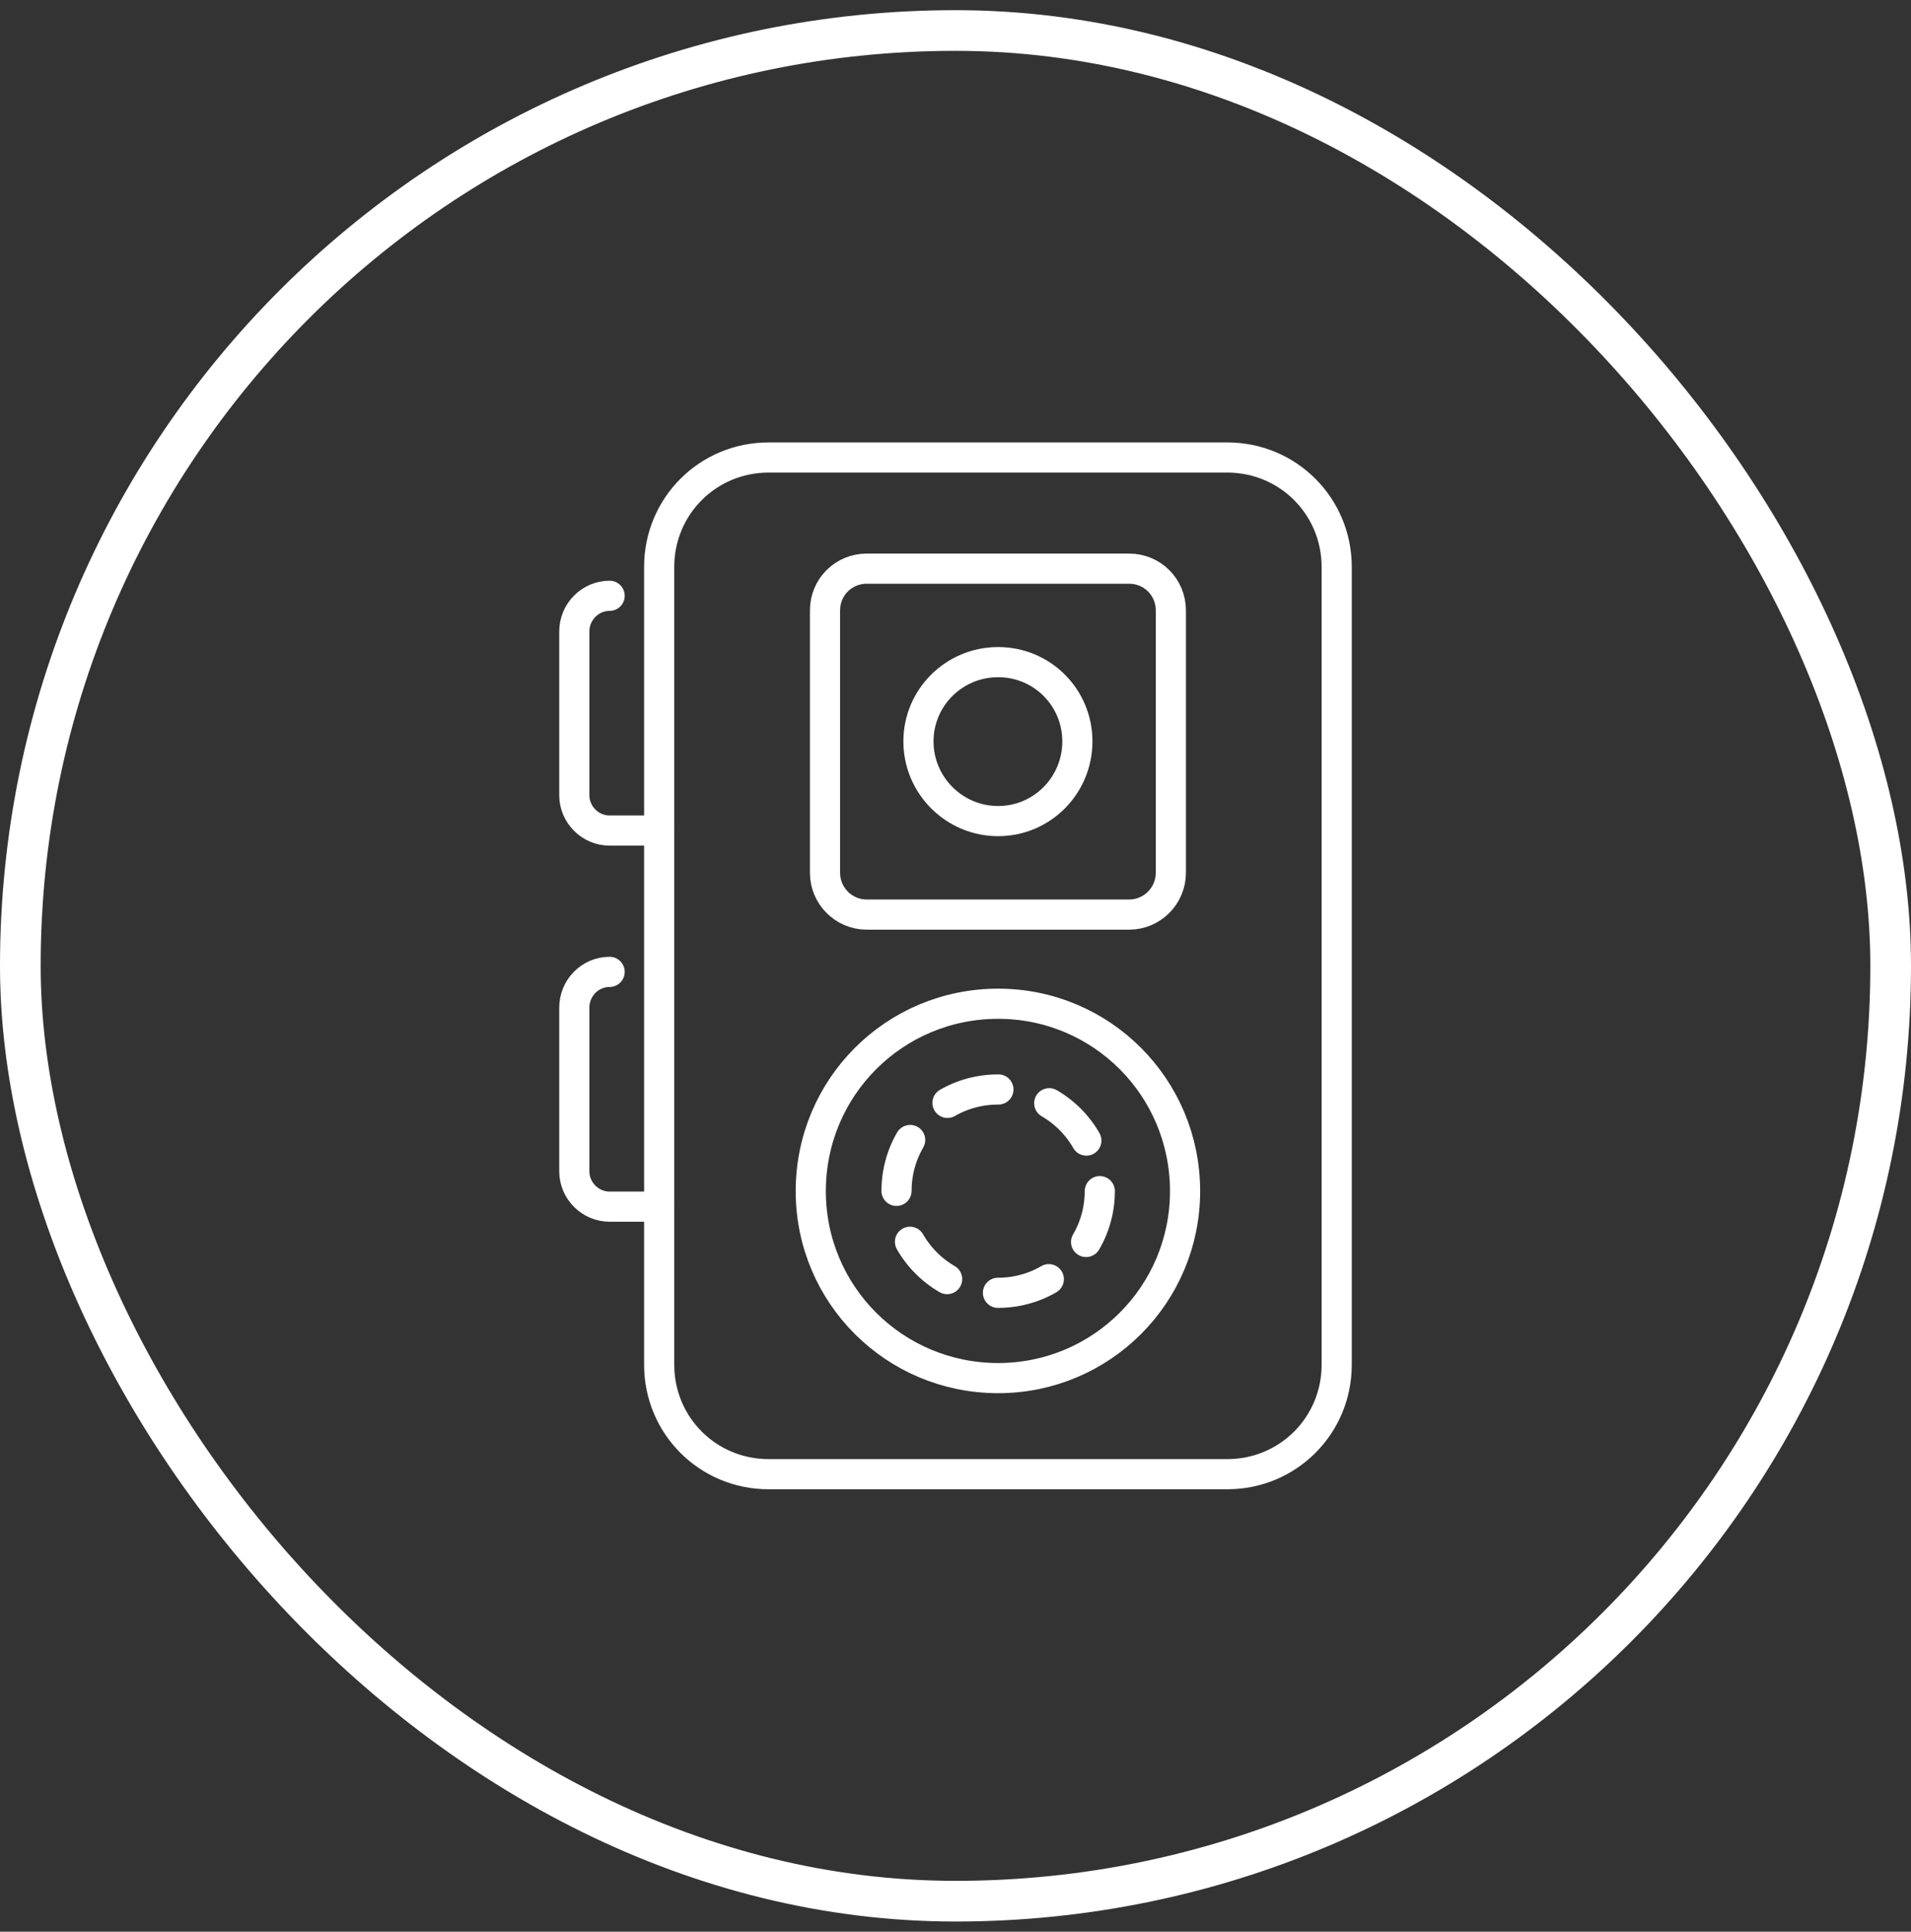 <?xml version="1.0" encoding="UTF-8"?> <svg xmlns="http://www.w3.org/2000/svg" width="94" height="95" viewBox="0 0 94 95" fill="none"><rect x="0" y="0" width="94" height="95" fill="#333333" stroke="none"/><rect x="1" y="1.5" width="92" height="92" rx="46" stroke="white" stroke-width="2"></rect><path d="M60.369 72.5H37.805C34.818 72.5 32.424 70.106 32.424 67.118V27.881C32.424 24.894 34.818 22.5 37.805 22.5H60.369C63.356 22.5 65.75 24.894 65.75 27.881V67.118C65.75 70.106 63.356 72.5 60.369 72.5Z" stroke="white" stroke-width="1.483" stroke-linecap="round" stroke-linejoin="round"></path><path d="M55.538 44.979H42.636C41.492 44.979 40.581 44.047 40.581 42.924V30.021C40.581 28.877 41.492 27.966 42.636 27.966H55.538C56.682 27.966 57.593 28.877 57.593 30.021V42.924C57.593 44.047 56.682 44.979 55.538 44.979Z" stroke="white" stroke-width="1.483" stroke-linecap="round" stroke-linejoin="round"></path><path d="M52.995 36.462C52.995 38.623 51.258 40.381 49.097 40.381C46.936 40.381 45.178 38.623 45.178 36.462C45.178 34.301 46.936 32.563 49.097 32.563C51.258 32.563 52.995 34.301 52.995 36.462Z" stroke="white" stroke-width="1.483" stroke-linecap="round" stroke-linejoin="round"></path><path d="M58.292 58.581C58.292 63.665 54.182 67.775 49.097 67.775C43.992 67.775 39.881 63.665 39.881 58.581C39.881 53.474 43.992 49.364 49.097 49.364C54.182 49.364 58.292 53.474 58.292 58.581Z" stroke="white" stroke-width="1.483" stroke-linecap="round" stroke-linejoin="round"></path><path d="M54.098 58.58C54.098 61.335 51.852 63.58 49.098 63.58C46.322 63.58 44.098 61.335 44.098 58.58C44.098 55.805 46.322 53.58 49.098 53.58C51.852 53.58 54.098 55.805 54.098 58.58Z" stroke="white" stroke-width="1.483" stroke-linecap="round" stroke-linejoin="round" stroke-dasharray="2.62 2.62"></path><path d="M32.424 40.847H29.987C29.034 40.847 28.25 40.063 28.25 39.11V31.059C28.25 30.085 29.034 29.301 29.987 29.301" stroke="white" stroke-width="1.483" stroke-linecap="round" stroke-linejoin="round"></path><path d="M32.424 59.343H29.987C29.034 59.343 28.25 58.559 28.25 57.606V49.555C28.25 48.58 29.034 47.797 29.987 47.797" stroke="white" stroke-width="1.483" stroke-linecap="round" stroke-linejoin="round"></path></svg> 